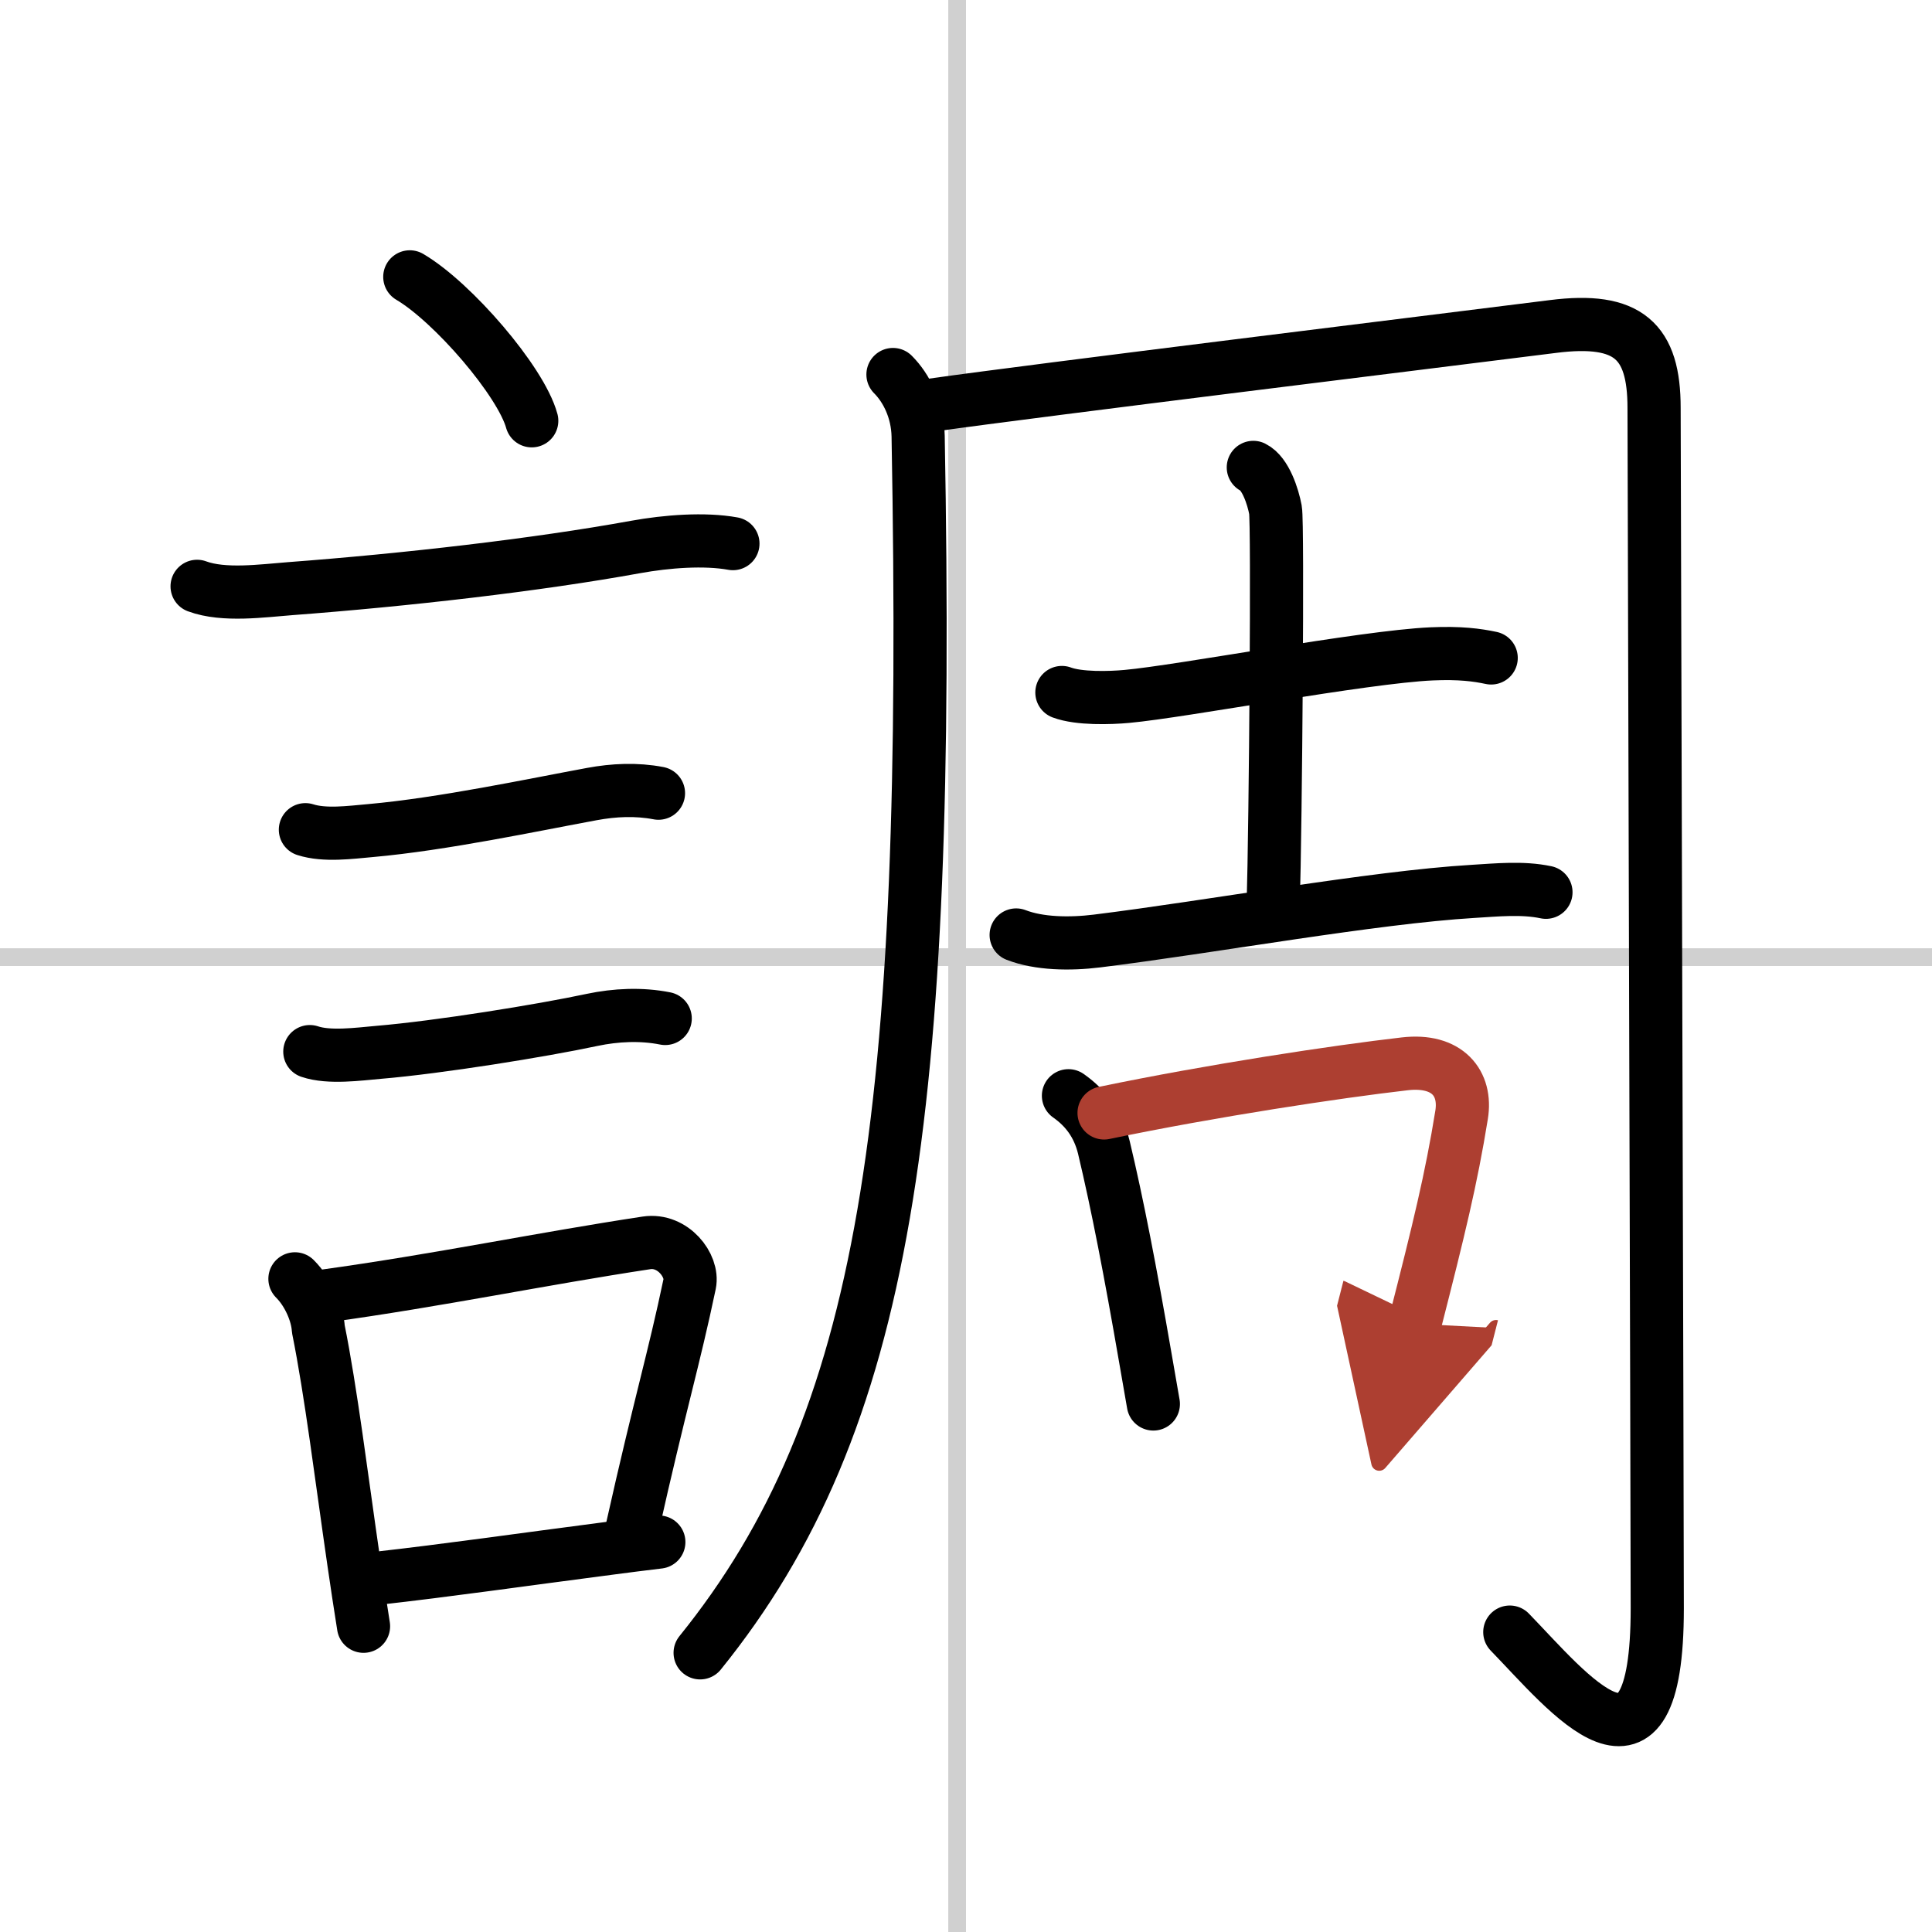 <svg width="400" height="400" viewBox="0 0 109 109" xmlns="http://www.w3.org/2000/svg"><defs><marker id="a" markerWidth="4" orient="auto" refX="1" refY="5" viewBox="0 0 10 10"><polyline points="0 0 10 5 0 10 1 5" fill="#ad3f31" stroke="#ad3f31"/></marker></defs><g fill="none" stroke="#000" stroke-linecap="round" stroke-linejoin="round" stroke-width="3"><rect width="100%" height="100%" fill="#fff" stroke="#fff"/><line x1="54" x2="54" y2="109" stroke="#d0d0d0" stroke-width="1"/><line x2="109" y1="54" y2="54" stroke="#d0d0d0" stroke-width="1"/><path d="m23.12 15.62c2.43 1.43 6.27 5.89 6.88 8.12"/><path d="m11.12 33.08c1.51 0.56 3.69 0.25 5.26 0.13 6.51-0.49 13.87-1.33 19.48-2.35 1.77-0.32 3.89-0.48 5.49-0.19"/><path d="m17.23 46.81c1.09 0.35 2.54 0.15 3.67 0.05 4.06-0.36 9.18-1.45 12.49-2.06 1.24-0.23 2.51-0.29 3.76-0.05"/><path d="m17.48 59.33c1.09 0.37 2.76 0.14 3.89 0.04 3.35-0.28 9.19-1.22 12.04-1.83 1.33-0.28 2.77-0.35 4.12-0.08"/><path d="m16.64 72.15c0.79 0.79 1.27 1.99 1.32 2.83 0.71 3.51 1.31 8.41 2 13.15 0.18 1.23 0.36 2.44 0.55 3.62"/><path d="m18.31 73.12c6.44-0.89 12.23-2.1 18.17-3 1.49-0.22 2.64 1.29 2.43 2.31-0.89 4.25-1.66 6.72-3.24 13.78"/><path d="m21.22 89.05c4.1-0.46 8.02-1.03 13.18-1.7 0.88-0.12 1.8-0.23 2.77-0.35"/><path d="m50.38 21.13c0.75 0.75 1.39 1.99 1.42 3.48 0.7 38.51-1.8 55.64-12.3 68.64"/><path d="m52.6 22.85c5.93-0.84 28.45-3.6 35.02-4.43 4.26-0.54 5.7 0.83 5.7 4.59 0 2.42 0.18 62.17 0.18 67.73 0 11.13-5 4.76-8.32 1.34"/><path d="m59.91 39.07c0.96 0.36 2.71 0.31 3.67 0.22 3.1-0.28 13.36-2.23 17.19-2.4 1.6-0.07 2.56 0.06 3.36 0.23"/><path d="m70.71 26.37c0.69 0.34 1.11 1.65 1.25 2.4s0.01 17.58-0.13 22.36"/><path d="m57.33 52.75c1.29 0.5 3.02 0.53 4.56 0.34 6.46-0.8 15.56-2.46 21.22-2.8 1.33-0.08 2.79-0.23 4.11 0.05"/><path d="m60.28 61.82c0.97 0.68 1.68 1.61 2 2.92 0.76 3.19 1.49 6.96 2.34 11.88 0.14 0.83 0.29 1.69 0.45 2.59"/><path d="m62.29 62.79c6.11-1.27 13.13-2.33 16.96-2.77 2.42-0.28 3.5 1.1 3.21 2.88-0.58 3.6-1.28 6.46-2.64 11.78" marker-end="url(#a)" stroke="#ad3f31"/></g></svg>
